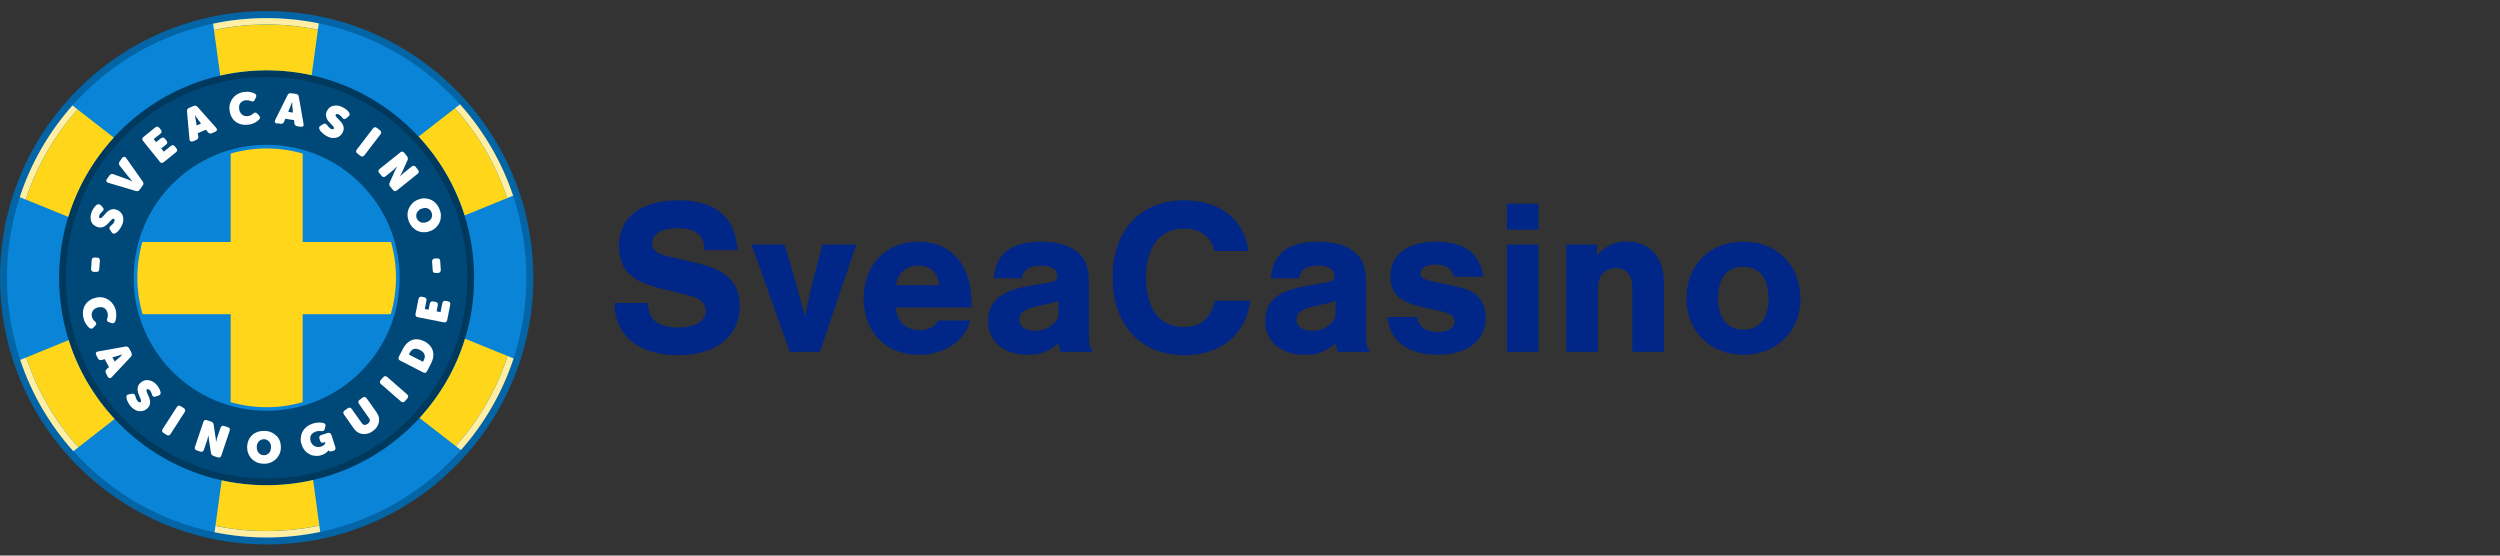 <?xml version="1.0" encoding="UTF-8"?> <svg xmlns="http://www.w3.org/2000/svg" id="b" viewBox="0 0 225 50"><rect x="0" y="0" width="225" height="50" fill="#333333" stroke="none"/><g id="c"><g id="g"><path d="M63.38,22.51v-.22c0-1.12-.88-1.76-2.4-1.76-1.42,0-2.28.52-2.28,1.36,0,.56.4.94,1.22,1.14l2.7.62c1.48.36,2.3.72,2.94,1.32.68.62,1.02,1.48,1.02,2.54,0,2.76-2.12,4.46-5.58,4.46s-5.68-1.72-5.7-4.7h3c.06,1.52.92,2.2,2.74,2.2,1.54,0,2.48-.56,2.48-1.5,0-.66-.48-1.12-1.44-1.36l-2.42-.6c-1.42-.34-2.3-.72-2.9-1.24-.68-.56-1.06-1.54-1.06-2.62,0-2.58,1.98-4.12,5.36-4.12,2.16,0,3.68.64,4.54,1.9.44.66.66,1.38.78,2.58h-3Z" style="fill:#002688;"></path><path d="M71.09,31.67l-3.46-9.66h2.98l1.08,3.7c.2.68.44,1.6.76,2.78.22-1.08.46-2.2.6-2.78l.98-3.7h3.04l-3.28,9.66h-2.7Z" style="fill:#002688;"></path><path d="M80.59,27.67c.18,1.32.96,2.04,2.18,2.04.76,0,1.3-.26,1.68-.86h2.88c-.54,1.88-2.34,3.08-4.64,3.08-2.98,0-4.96-2.04-4.96-5.08s2.02-5.1,4.94-5.1c2.04,0,3.58,1.02,4.3,2.84.34.84.48,1.74.48,3.08h-6.86ZM84.54,25.67c-.12-1.14-.78-1.76-1.88-1.76s-1.82.62-2.04,1.76h3.92Z" style="fill:#002688;"></path><path d="M89.43,25.05c.18-2.22,1.56-3.3,4.28-3.3,1.46,0,2.58.34,3.34,1,.7.62.96,1.4.96,2.82v4.44c0,1.04.04,1.18.36,1.66h-2.9c-.12-.34-.12-.4-.22-.76-.94.78-1.62,1.02-2.76,1.02-2.14,0-3.56-1.2-3.56-3.02s1.14-2.76,3.84-3.2l1.54-.26c.64-.1.86-.26.86-.66,0-.54-.56-.88-1.48-.88-1.04,0-1.6.36-1.72,1.14h-2.54ZM95.26,27.07c-.3.12-.56.2-1.04.3l-1.02.22c-1.02.24-1.46.58-1.46,1.16,0,.64.54,1.02,1.44,1.02s1.62-.4,2.08-1.22v-1.48Z" style="fill:#002688;"></path><path d="M109.3,22.59c-.3-1.28-1.28-2.02-2.7-2.02-2.2,0-3.46,1.62-3.46,4.42s1.26,4.44,3.38,4.44c1.54,0,2.46-.76,2.82-2.36h3.18c-.36,3.02-2.62,4.9-5.92,4.9-3.94,0-6.46-2.72-6.46-6.98s2.48-6.96,6.44-6.96c3.22,0,5.42,1.72,5.78,4.56h-3.06Z" style="fill:#002688;"></path><path d="M114.37,25.05c.18-2.22,1.56-3.3,4.28-3.3,1.46,0,2.58.34,3.34,1,.7.62.96,1.4.96,2.82v4.44c0,1.04.04,1.18.36,1.66h-2.9c-.12-.34-.12-.4-.22-.76-.94.78-1.62,1.02-2.76,1.02-2.14,0-3.56-1.2-3.56-3.02s1.14-2.76,3.84-3.2l1.54-.26c.64-.1.86-.26.86-.66,0-.54-.56-.88-1.48-.88-1.04,0-1.6.36-1.72,1.14h-2.54ZM120.2,27.07c-.3.12-.56.2-1.04.3l-1.02.22c-1.02.24-1.46.58-1.46,1.16,0,.64.54,1.02,1.44,1.02s1.62-.4,2.08-1.22v-1.48Z" style="fill:#002688;"></path><path d="M130.84,24.91c-.12-.72-.7-1.1-1.64-1.1-.82,0-1.36.32-1.36.8,0,.36.28.54,1.18.74l1.78.38c1.18.24,1.78.5,2.2.94.46.44.72,1.16.72,1.94,0,2.04-1.66,3.32-4.34,3.32s-4.34-1.26-4.5-3.4h2.66c.16.92.76,1.34,1.9,1.34.9,0,1.48-.36,1.48-.94,0-.46-.32-.7-1.08-.88l-1.76-.4c-2.12-.46-2.94-1.24-2.94-2.78,0-1.94,1.54-3.12,4.12-3.12s3.98,1.12,4.24,3.16h-2.66Z" style="fill:#002688;"></path><path d="M138.47,20.67h-2.84v-2.34h2.84v2.34ZM138.47,31.67h-2.84v-9.66h2.84v9.66Z" style="fill:#002688;"></path><path d="M143.73,22.01v.94c1.04-.96,1.64-1.22,2.64-1.22,2.1,0,3.38,1.4,3.38,3.68v6.26h-2.84v-5.26c0-.98-.06-1.36-.3-1.72s-.66-.56-1.16-.56-.92.18-1.22.52c-.32.36-.42.76-.42,1.6v5.42h-2.84v-9.66h2.76Z" style="fill:#002688;"></path><path d="M162.04,26.91c0,2.92-2.16,5.02-5.14,5.02s-5.12-2.1-5.12-5.1,2.12-5.08,5.12-5.08,5.14,2.08,5.14,5.16ZM154.63,26.83c0,1.82.82,2.84,2.28,2.84s2.26-1.02,2.26-2.78c0-1.86-.8-2.88-2.28-2.88s-2.26,1.02-2.26,2.82Z" style="fill:#002688;"></path><path d="M24,1C10.75,1,0,11.75,0,25s10.75,24,24,24,24-10.75,24-24S37.25,1,24,1Z" style="fill:#0365a6;"></path><circle cx="24" cy="25" r="23.37" style="fill:#0984d6;"></circle><path d="M19.26,2.7l-.08-.57c3.11-.66,6.4-.66,9.51-.03l-.08.57c-1.49-.31-3.03-.47-4.61-.47s-3.21.17-4.74.5ZM2.32,17.96c.98-3.03,2.59-5.78,4.66-8.11l-.46-.36c-2.1,2.37-3.73,5.17-4.74,8.25l.54.22ZM2.36,32.17l-.54.22c1.02,3.05,2.65,5.84,4.78,8.22l.46-.36c-2.09-2.31-3.7-5.06-4.7-8.08ZM28.74,47.3c-3,.65-6.35.66-9.35.03l-.08.57c3.12.64,6.39.63,9.51-.03l-.08-.57ZM41.48,40.51c2.1-2.37,3.73-5.17,4.74-8.25l-.54-.22c-.98,3.03-2.59,5.78-4.66,8.11l.46.36ZM40.94,9.75c2.09,2.31,3.7,5.06,4.7,8.08l.54-.22c-1.02-3.05-2.65-5.84-4.78-8.22l-.46.36Z" style="fill:#ffeea3;"></path><polygon points="6.52 9.49 6.52 9.49 6.52 9.49 6.52 9.49" style="fill:#00395e;"></polygon><path d="M41.81,19.39c-.84-2.68-2.27-5.1-4.14-7.1-2.53-2.72-5.86-4.68-9.62-5.52-1.3-.29-2.66-.44-4.05-.44s-2.83.16-4.18.47c-3.75.86-7.07,2.84-9.59,5.58-1.85,2.02-3.27,4.45-4.09,7.13-.53,1.73-.82,3.58-.82,5.49s.3,3.84.86,5.61c.84,2.68,2.27,5.1,4.14,7.1,2.53,2.72,5.86,4.68,9.62,5.52,1.3.29,2.66.44,4.05.44s2.83-.16,4.18-.47c3.75-.86,7.07-2.84,9.59-5.58,1.85-2.02,3.27-4.45,4.09-7.13.53-1.73.82-3.58.82-5.49s-.3-3.84-.86-5.61ZM40.63,30.05c-.77,2.53-2.1,4.82-3.85,6.72-2.32,2.52-5.38,4.35-8.84,5.15-1.26.29-2.58.45-3.94.45s-2.59-.15-3.81-.42c-3.46-.78-6.53-2.58-8.87-5.08-1.77-1.89-3.12-4.17-3.9-6.69-.51-1.63-.78-3.37-.78-5.17s.26-3.45.75-5.05c.77-2.53,2.1-4.82,3.85-6.72,2.32-2.52,5.38-4.35,8.84-5.15,1.26-.29,2.58-.45,3.94-.45s2.59.15,3.81.42c3.46.78,6.53,2.58,8.87,5.08,1.77,1.89,3.12,4.17,3.9,6.69.51,1.63.78,3.37.78,5.17s-.26,3.45-.75,5.05Z" style="fill:#00395e;"></path><path d="M19.82,6.8l-.56-4.09c1.53-.32,3.11-.5,4.74-.5s3.12.16,4.61.47l-.56,4.09c-1.3-.29-2.66-.44-4.05-.44s-2.83.16-4.18.47ZM10.24,12.38l-3.26-2.53c-2.07,2.33-3.67,5.08-4.66,8.11l3.83,1.56c.82-2.69,2.24-5.11,4.09-7.13ZM2.36,32.17c1,3.02,2.62,5.77,4.7,8.08l3.26-2.54c-1.87-2.01-3.3-4.43-4.14-7.1l-3.82,1.56ZM24,43.67c-1.39,0-2.74-.15-4.05-.44l-.56,4.09c1.49.31,3.03.47,4.61.47s3.21-.17,4.74-.5l-.56-4.09c-1.34.31-2.74.47-4.18.47ZM41.85,30.49c-.82,2.69-2.24,5.11-4.09,7.13l3.26,2.53c2.07-2.33,3.67-5.08,4.66-8.11l-3.83-1.56ZM45.64,17.83c-1-3.02-2.62-5.77-4.7-8.08l-3.26,2.54c1.87,2.01,3.3,4.43,4.14,7.1l3.82-1.56ZM27.24,21.78v-7.96c-1.03-.3-2.12-.46-3.24-.46s-2.21.16-3.24.46v7.96h-7.95c-.29,1.02-.45,2.1-.45,3.22s.17,2.24.47,3.28h7.93v7.91c1.03.3,2.12.46,3.24.46s2.21-.16,3.24-.46v-7.91h7.93c.3-1.04.47-2.14.47-3.28s-.16-2.2-.45-3.22h-7.95Z" style="fill:#ffd619;"></path><path d="M12.36,25c0,1.14.17,2.24.47,3.28h7.93v7.91c1.03.3,2.12.46,3.24.46s2.21-.16,3.24-.46v-7.91h7.93c.3-1.04.47-2.14.47-3.28s-.16-2.2-.45-3.22h-7.95v-7.96c-1.03-.3-2.12-.46-3.24-.46s-2.21.16-3.24.46v7.96h-7.95c-.29,1.02-.45,2.1-.45,3.22Z" style="fill:none;"></path><path d="M41.39,9.39h0s.02.03.03.04c-.01-.01-.02-.03-.03-.04Z" style="fill:#0984d6;"></path><path d="M28.82,47.87h0s-.03,0-.05,0c.02,0,.03,0,.05,0Z" style="fill:#0984d6;"></path><path d="M1.78,17.74h0s0-.01,0-.02c0,0,0,.01,0,.02Z" style="fill:#0984d6;"></path><path d="M19.31,47.9s.03,0,.05,0c-.02,0-.03,0-.05-.01h0Z" style="fill:#0984d6;"></path><circle cx="24" cy="25" r="11.97" style="fill:none;"></circle><path d="M41.25,19.62c-.82-2.63-2.22-5-4.06-6.96-2.43-2.6-5.63-4.48-9.23-5.29-1.28-.29-2.6-.44-3.96-.44s-2.78.16-4.09.47c-3.59.83-6.77,2.74-9.19,5.35-1.82,1.97-3.21,4.35-4.01,6.99-.5,1.66-.78,3.43-.78,5.26s.29,3.68.81,5.38c.82,2.63,2.22,5,4.06,6.96,2.43,2.6,5.63,4.48,9.23,5.29,1.28.29,2.6.44,3.96.44s2.78-.16,4.09-.47c3.59-.83,6.77-2.74,9.19-5.35,1.82-1.97,3.21-4.35,4.01-6.99.5-1.66.78-3.43.78-5.26s-.29-3.68-.81-5.38ZM24,13.03c6.61,0,11.97,5.36,11.97,11.97s-5.36,11.97-11.97,11.97-11.97-5.36-11.97-11.97,5.36-11.97,11.97-11.97Z" style="fill:#004878;"></path><path d="M8.74,23.19l-.2-.02c-.18,0-.27.07-.29.25l-.05.77c0,.17.07.27.25.28h.2c.17.02.27-.06.28-.23l.06-.78c0-.17-.07-.27-.24-.28h0Z" style="fill:#fff;"></path><path d="M39.34,23.26h-.2c-.18.02-.26.12-.25.29l.05.77c0,.18.11.26.28.25h.2c.18-.02.26-.12.25-.29l-.05-.78c0-.17-.11-.26-.28-.24Z" style="fill:#fff;"></path><path d="M8.55,28.95c-.06-.06-.12-.13-.17-.2-.05-.08-.09-.16-.11-.25-.03-.12-.03-.23,0-.33s.07-.18.12-.25c.06-.07.13-.13.21-.17.08-.04.16-.08.25-.09.08-.02.17-.02.25-.02.09,0,.17.03.25.07.08.04.15.1.21.18.06.08.1.18.13.32.02.08.02.15.01.23,0,.08-.02.16-.05.23-.06.17,0,.28.15.33l.22.07c.08.03.15.03.21.01.06-.02.11-.07.14-.15.04-.11.07-.24.09-.4.02-.16.01-.34-.03-.55-.05-.22-.13-.42-.25-.59-.12-.17-.25-.3-.41-.41-.16-.1-.34-.17-.53-.21-.19-.03-.39-.03-.6.02-.21.05-.4.12-.56.23-.16.11-.3.24-.4.4-.1.16-.17.34-.2.54s-.02.42.03.65c.03.12.06.22.1.31.04.09.09.18.14.25.05.07.1.14.15.2.05.06.1.11.15.14.06.06.12.08.19.07.06,0,.12-.04.18-.1l.16-.18c.06-.06.09-.12.08-.19,0-.06-.04-.12-.11-.18Z" style="fill:#fff;"></path><path d="M11.83,31.73l-.21-.38c-.07-.13-.18-.18-.33-.16l-2.46.44c-.1.02-.16.05-.19.11-.03.06-.02.13.02.22l.15.29c.07.13.18.18.33.15l.28-.08.39.72-.22.19c-.11.11-.12.23-.05.37l.15.29c.04.08.1.13.17.14s.13-.02.2-.09l1.71-1.82c.1-.11.12-.23.05-.36ZM10.89,32.04s-.09.08-.13.12c-.05.04-.09.08-.13.11l-.31.27-.2-.38.4-.11s.1-.03.16-.05c.06-.02.12-.04.17-.05.06-.02.13-.04.19-.06h0c-.05.05-.1.09-.15.13Z" style="fill:#fff;"></path><path d="M14.42,35.16c-.02-.06-.05-.12-.09-.19-.03-.06-.08-.13-.12-.2-.05-.07-.1-.13-.16-.19-.11-.11-.22-.2-.35-.26-.12-.06-.25-.1-.38-.11-.13-.01-.25,0-.37.05-.12.04-.23.11-.33.21-.11.11-.18.22-.21.34-.03.12-.04.23-.02.35.01.11.04.22.09.33s.08.2.12.29c.04.09.07.17.09.24.02.07,0,.12-.03.16-.02.02-.06.04-.1.03-.04,0-.09-.03-.15-.09-.04-.04-.07-.08-.1-.13-.02-.04-.04-.09-.06-.13-.02-.04-.03-.08-.04-.12,0-.04-.02-.06-.03-.09-.02-.09-.06-.15-.11-.18-.05-.04-.11-.05-.2-.03l-.27.05c-.11.02-.18.06-.2.11-.02.06-.03.12-.02.18,0,.05.02.11.04.18.02.07.05.15.09.22.04.08.09.16.14.24.05.08.12.16.19.23.12.12.25.21.38.27.13.06.26.09.38.09.12,0,.24-.02.36-.06.11-.05.22-.11.31-.2.11-.11.18-.22.21-.34.03-.12.04-.23.02-.34-.02-.11-.05-.22-.09-.33-.05-.11-.09-.2-.13-.29-.04-.09-.07-.17-.09-.24-.02-.07,0-.12.03-.16.03-.03.06-.04.1-.03.04,0,.09.04.15.09.06.06.1.12.13.19.03.06.05.13.08.21.01.03.02.07.04.1.02.03.04.06.06.07.02.02.05.03.09.03.04,0,.08,0,.13-.02l.25-.08c.07-.02.13-.06.17-.11.04-.05.05-.12.03-.2,0-.04-.03-.1-.05-.15Z" style="fill:#fff;"></path><path d="M16.54,36.73l-.27-.17c-.15-.09-.27-.07-.36.08l-1.27,1.97c-.09.15-.07.27.08.36l.27.17c.15.09.26.07.36-.08l1.27-1.97c.09-.15.07-.26-.08-.36Z" style="fill:#fff;"></path><path d="M20.48,38.44l-.3-.1c-.16-.06-.27,0-.33.16l-.27.79s-.03.1-.05.16c-.02.06-.03.11-.04.17-.02.06-.03.12-.04.19h0c0-.07,0-.13-.02-.2,0-.06-.01-.12-.02-.19,0-.07-.02-.13-.03-.19l-.15-1.02c-.01-.07-.04-.12-.08-.17-.04-.04-.09-.08-.16-.1l-.36-.12c-.17-.06-.28,0-.33.16l-.75,2.23c-.06.16,0,.27.17.33l.3.1c.16.06.27,0,.33-.16l.27-.79s.03-.1.05-.16c.02-.06.03-.11.04-.17.02-.06.03-.12.05-.19h0c0,.07,0,.13.02.2,0,.06.01.12.02.19,0,.07.02.13.03.19l.16,1.02c.01.07.04.12.08.17s.09.07.16.1l.36.12c.17.06.28,0,.33-.16l.75-2.23c.06-.16,0-.27-.17-.33Z" style="fill:#fff;"></path><path d="M24.87,39.22c-.13-.13-.29-.24-.47-.32-.19-.08-.39-.12-.62-.12-.23,0-.44.03-.62.1-.19.07-.35.17-.48.3-.14.13-.24.28-.32.46-.07.18-.11.37-.12.57,0,.21.03.41.1.59.07.18.17.34.3.48.13.14.29.25.47.33.18.08.39.12.62.13.23,0,.43-.03.62-.11.19-.07.35-.18.49-.31.13-.13.24-.29.32-.47.08-.18.12-.38.12-.59,0-.21-.03-.4-.1-.58-.07-.18-.17-.34-.3-.47ZM24.35,40.54c-.03.09-.08.17-.14.23-.06.06-.13.11-.21.15-.08.04-.17.05-.26.05-.1,0-.18-.02-.26-.06-.08-.04-.14-.09-.2-.16s-.1-.14-.13-.24c-.03-.09-.04-.19-.04-.29,0-.1.02-.19.05-.28.03-.09.08-.16.14-.22.06-.06.13-.11.2-.14.08-.03.17-.05.26-.05.1,0,.18.02.26.06.08.04.15.09.2.15.06.06.1.14.13.22.03.09.05.18.04.28,0,.1-.02.2-.05.29Z" style="fill:#fff;"></path><path d="M29.82,39.14c-.05-.16-.16-.22-.33-.17l-.57.18c-.16.05-.22.16-.17.33l.06.18c.05.17.16.22.33.17l.11-.04.03.1s-.04.08-.08.12c-.03.03-.07.07-.13.1-.05.04-.12.07-.21.09-.09.03-.18.04-.27.03-.09,0-.18-.03-.26-.07-.08-.04-.16-.1-.22-.17-.07-.08-.12-.17-.15-.28-.03-.08-.04-.17-.04-.25,0-.09.02-.17.05-.25.03-.08.09-.15.16-.21.08-.06.18-.12.3-.16.1-.03.18-.05.25-.05.07,0,.14,0,.22.01.09.01.16,0,.21-.02.05-.03.09-.08.11-.16l.06-.23c.02-.09.02-.16,0-.2-.03-.05-.08-.09-.17-.12-.03-.01-.08-.02-.15-.03-.06,0-.14-.01-.22-.01-.08,0-.18,0-.28.02-.1.01-.2.04-.31.07-.21.07-.4.17-.55.29-.16.13-.28.27-.37.44-.09.17-.14.35-.16.55-.02.2,0,.4.08.61.07.22.17.4.3.55.13.15.28.26.44.34.16.08.34.12.52.13.18.01.36-.01.53-.07.11-.04.21-.08.29-.13.08-.05.14-.1.19-.14.06-.05.1-.11.13-.16h0s0-.02,0-.02c.02.05.05.09.11.11.05.02.12.02.2,0l.15-.05c.17-.05.22-.16.17-.33l-.36-1.13Z" style="fill:#fff;"></path><polygon points="29.56 40.55 29.55 40.55 29.55 40.55 29.56 40.55" style="fill:#fff;"></polygon><path d="M33.9,37.12l-.9-1.27c-.1-.14-.22-.16-.37-.06l-.26.19c-.14.1-.16.22-.06.37l.9,1.28c.07.1.09.19.07.28-.03.09-.09.17-.19.24-.1.07-.2.1-.29.09-.09,0-.17-.06-.24-.16l-.9-1.27c-.1-.14-.22-.16-.37-.06l-.27.19c-.14.1-.16.22-.06.37l.9,1.28c.1.13.21.24.34.32.13.08.27.13.42.15.15.02.3,0,.46-.03.16-.04.32-.12.47-.23.15-.11.28-.23.37-.37s.15-.28.18-.42c.03-.15.03-.29,0-.44-.03-.15-.1-.29-.19-.42Z" style="fill:#fff;"></path><path d="M36.64,35.49l-1.79-1.56c-.13-.11-.25-.11-.37.03l-.21.24c-.12.13-.11.26.02.37l1.79,1.56c.13.11.26.1.37-.03l.21-.24c.11-.13.11-.25-.03-.37Z" style="fill:#fff;"></path><path d="M38.69,31.09c-.13-.14-.29-.27-.49-.37-.2-.1-.39-.16-.58-.18-.19-.02-.37,0-.53.06-.17.06-.32.16-.46.29-.14.13-.26.3-.37.51l-.36.7c-.08.16-.04.27.11.35l2.08,1.07c.15.08.27.04.35-.12l.36-.7c.1-.2.17-.4.19-.59.03-.19.01-.38-.04-.55-.05-.17-.14-.33-.27-.47ZM38.15,32.4l-.08.16-1.27-.65.08-.16c.09-.18.21-.29.37-.34.16-.05.34-.02.55.09.21.11.35.24.4.4.06.16.04.33-.06.51Z" style="fill:#fff;"></path><path d="M40.32,27.12l-.2-.04c-.17-.03-.27.04-.31.21l-.16.8-.36-.07.11-.54c.03-.17-.03-.28-.21-.31l-.2-.04c-.17-.03-.27.04-.31.21l-.11.54-.34-.07.15-.75c.03-.17-.03-.27-.21-.31l-.2-.04c-.17-.03-.27.03-.31.21l-.26,1.32c-.03.17.03.28.21.31l2.33.46c.17.03.27-.04.31-.21l.27-1.37c.03-.17-.03-.28-.21-.31Z" style="fill:#fff;"></path><path d="M8.4,20.21c.09.09.2.16.33.21.15.05.28.07.39.05.12-.02.23-.06.32-.12.1-.06.18-.13.26-.21.08-.08.15-.16.21-.23.06-.07.12-.13.18-.18.05-.04.1-.06.15-.04.03.01.06.04.07.07.01.04,0,.09-.02.17-.02.05-.04.1-.07.14-.03.04-.06.08-.09.11-.03.03-.06.06-.09.08-.03.02-.05.04-.07.06-.07.06-.11.11-.12.17-.01.06,0,.12.05.19l.15.22c.06.09.13.13.19.13.06,0,.12-.02.17-.05.04-.03.09-.06.15-.11.05-.05.11-.11.16-.18.05-.07.11-.14.16-.23.05-.08.09-.17.13-.26.06-.16.09-.31.09-.45,0-.14-.03-.27-.07-.38-.05-.11-.12-.21-.21-.3-.09-.08-.19-.15-.31-.19-.15-.05-.28-.07-.39-.05-.12.02-.22.06-.32.12-.09.06-.18.13-.26.22-.08.08-.15.16-.21.24-.06.07-.12.13-.18.18s-.11.06-.16.04c-.04-.01-.06-.04-.07-.08-.01-.04,0-.1.02-.17.03-.08.07-.14.12-.19.05-.05.1-.1.15-.16.03-.02.05-.05.07-.08.02-.03.04-.06.04-.08,0-.03,0-.06,0-.09-.01-.03-.03-.07-.07-.11l-.17-.19c-.05-.06-.11-.09-.17-.1-.06-.01-.13,0-.2.05-.04.03-.08.06-.12.11-.04.04-.09.1-.13.15-.04.06-.08.12-.12.19-.04.07-.07.15-.1.22-.05.14-.08.28-.09.42,0,.14.01.27.05.39.04.12.11.22.19.31Z" style="fill:#fff;"></path><path d="M9.77,16.46l2.46.73c.15.04.26,0,.35-.13l.26-.36c.09-.12.09-.25,0-.37l-1.48-2.1c-.06-.08-.12-.12-.19-.12-.07,0-.13.04-.19.12l-.21.3c-.09.13-.09.25,0,.38l.82,1.03s.07.09.11.13c.04.04.08.09.11.13.04.04.08.09.12.13h0c-.05-.02-.11-.04-.16-.07-.05-.02-.1-.04-.16-.07-.06-.02-.11-.04-.16-.06l-1.24-.45c-.15-.05-.27-.02-.36.11l-.22.31c-.06.08-.07.15-.05.22.02.06.08.11.18.14Z" style="fill:#fff;"></path><path d="M14.37,14.55c.11.14.23.15.37.04l1.09-.88c.14-.11.15-.23.04-.37l-.13-.16c-.11-.14-.23-.15-.37-.04l-.63.51-.23-.29.43-.34c.14-.11.15-.23.04-.37l-.13-.16c-.11-.14-.23-.15-.37-.04l-.43.34-.22-.27.6-.48c.14-.11.15-.23.04-.37l-.13-.16c-.11-.14-.23-.15-.37-.04l-1.05.85c-.14.11-.15.23-.04.37l1.49,1.85Z" style="fill:#fff;"></path><path d="M17.15,12.72c.06.03.13.03.22,0l.3-.13c.14-.06.2-.17.18-.32l-.06-.28.75-.32.17.23c.1.12.22.14.36.09l.3-.13c.09-.04.14-.09.15-.16.02-.07-.01-.13-.08-.21l-1.66-1.87c-.1-.11-.22-.14-.36-.08l-.4.17c-.14.06-.2.16-.19.31l.22,2.49c0,.1.04.16.1.2ZM17.53,10.35c.04.05.08.11.11.16.03.04.07.09.11.14.04.05.07.1.1.14l.24.33-.39.17-.07-.41s-.02-.11-.03-.17-.03-.12-.03-.18c-.01-.06-.03-.13-.04-.19h0Z" style="fill:#fff;"></path><path d="M20.83,10.51c.09.17.21.32.36.43.15.12.32.2.52.25.2.05.41.06.65.03.12-.01.22-.04.32-.07.1-.03.18-.07.26-.11.08-.04.15-.09.21-.13.06-.05.11-.09.16-.14.06-.06.09-.12.09-.18,0-.06-.03-.13-.08-.19l-.16-.17c-.06-.07-.12-.1-.18-.1-.06,0-.13.03-.19.09-.06.06-.14.11-.22.15-.08.04-.17.07-.26.08-.12.02-.23,0-.33-.03-.09-.03-.17-.08-.24-.15-.06-.06-.11-.14-.15-.22-.04-.08-.06-.17-.07-.25,0-.08,0-.17,0-.25.01-.08.04-.16.09-.24.05-.07.11-.14.2-.19.08-.05.19-.09.32-.1.08,0,.15,0,.23.01.08.02.15.04.23.07.16.07.28.03.34-.12l.1-.21c.04-.07.05-.14.03-.2-.02-.06-.06-.11-.13-.15-.1-.05-.23-.09-.38-.13-.16-.04-.34-.04-.55-.02-.23.03-.43.09-.6.19-.18.1-.33.22-.44.37-.12.15-.2.32-.26.51-.05.19-.07.39-.04.59.03.21.08.4.18.58Z" style="fill:#fff;"></path><path d="M24.93,11.09l.32.05c.15.02.26-.04.32-.18l.1-.27.8.12.02.29c.03.15.11.24.26.26l.32.05c.09.01.16,0,.21-.05.05-.05.06-.12.04-.21l-.43-2.45c-.03-.15-.11-.23-.26-.25l-.43-.06c-.15-.02-.26.03-.32.17l-1.11,2.23c-.04.09-.05.16-.02.22.03.06.09.1.19.11ZM26.1,9.68s.04-.1.06-.16c.02-.06.04-.12.06-.17.02-.06.04-.12.07-.18h0c0,.07,0,.13.01.2,0,.05.01.11.01.18,0,.06,0,.12.02.17l.03.41-.42-.06.15-.38Z" style="fill:#fff;"></path><path d="M28.88,11.83c.05.06.1.11.17.17.06.06.14.11.22.17.08.05.16.1.25.14.16.07.3.11.44.11.14,0,.27-.01.38-.05.12-.04.22-.1.31-.19.09-.08.16-.18.21-.3.06-.14.09-.27.07-.39-.01-.12-.05-.22-.1-.32-.06-.1-.12-.19-.2-.27-.08-.08-.15-.15-.22-.22-.07-.07-.12-.13-.17-.19-.04-.06-.05-.11-.03-.16.02-.03.04-.06.08-.07.04-.01.1,0,.17.03.08.03.14.08.19.13.05.05.1.1.15.16.02.03.05.05.07.08.03.02.05.04.08.05.03,0,.06,0,.09,0,.03,0,.07-.03.11-.06l.2-.16c.06-.05.1-.1.11-.16.01-.06,0-.13-.04-.2-.02-.04-.06-.08-.1-.13-.04-.05-.09-.09-.15-.14s-.12-.09-.19-.13c-.07-.04-.14-.08-.22-.12-.14-.06-.28-.1-.41-.11-.14-.01-.27,0-.39.03-.12.03-.23.09-.32.17-.09.08-.17.19-.23.31-.06.14-.09.27-.07.39.01.12.05.23.1.33.05.1.12.19.2.27.08.08.15.16.22.23.07.07.12.13.16.19.04.06.05.11.03.15-.01.03-.04.05-.08.06-.04.01-.09,0-.17-.03-.05-.02-.1-.05-.13-.08-.04-.03-.07-.06-.1-.1-.03-.03-.05-.06-.07-.09s-.04-.05-.06-.07c-.05-.07-.11-.11-.16-.13-.06-.02-.12,0-.19.04l-.23.14c-.09.06-.14.12-.14.18,0,.06.01.12.04.17.02.05.06.1.1.15Z" style="fill:#fff;"></path><path d="M32.17,13.82l.26.2c.14.11.26.09.37-.05l1.44-1.88c.11-.14.09-.26-.05-.37l-.26-.2c-.14-.11-.26-.09-.37.05l-1.44,1.88c-.11.14-.09.26.05.37Z" style="fill:#fff;"></path><path d="M34.14,15.57l.2.25c.11.14.23.15.37.04l.66-.53s.08-.07.12-.11c.04-.04.09-.08.12-.12.05-.04.09-.09.14-.13h0c-.03.06-.06.12-.09.18-.03.05-.06.11-.09.17s-.06.12-.08.17l-.42.95c-.03.07-.03.13-.03.18,0,.06.04.11.08.17l.24.3c.11.14.23.15.37.04l1.85-1.48c.14-.11.15-.23.04-.37l-.2-.25c-.11-.14-.23-.15-.37-.04l-.66.53s-.08.07-.13.11c-.05.04-.09.08-.13.12-.05.04-.09.09-.14.14h0c.03-.06.06-.12.09-.18.03-.05.06-.11.09-.17.03-.06.06-.12.08-.18l.43-.95c.03-.07.03-.13.03-.18,0-.06-.04-.11-.08-.17l-.24-.3c-.11-.14-.23-.15-.37-.04l-1.85,1.48c-.14.11-.15.23-.04.37Z" style="fill:#fff;"></path><path d="M37.1,18.32c-.14.14-.24.3-.32.47-.07.18-.11.36-.1.57,0,.2.05.41.14.62.09.21.21.38.35.52.15.14.31.25.48.31.18.07.36.1.56.09.2,0,.39-.05.58-.13.19-.08.35-.19.48-.33.13-.14.24-.29.31-.47.07-.17.1-.36.1-.56,0-.2-.05-.41-.14-.62-.09-.21-.21-.39-.35-.53-.14-.14-.3-.24-.48-.31-.17-.07-.36-.1-.55-.1-.19,0-.38.05-.57.13-.19.08-.36.19-.5.33ZM37.94,18.79c.09-.04.18-.06.27-.07.09,0,.18,0,.26.03.08.03.15.07.21.13.06.06.12.13.15.22.04.09.06.18.06.26,0,.09-.02.17-.05.25-.03.08-.08.15-.15.21-.07.06-.15.12-.24.15-.1.04-.19.07-.29.07-.1,0-.18,0-.27-.03-.08-.03-.16-.07-.22-.13s-.12-.13-.16-.22c-.04-.09-.06-.18-.05-.26,0-.09.02-.17.06-.25.04-.08.09-.15.16-.21.07-.07.15-.12.25-.16Z" style="fill:#fff;"></path></g></g></svg> 